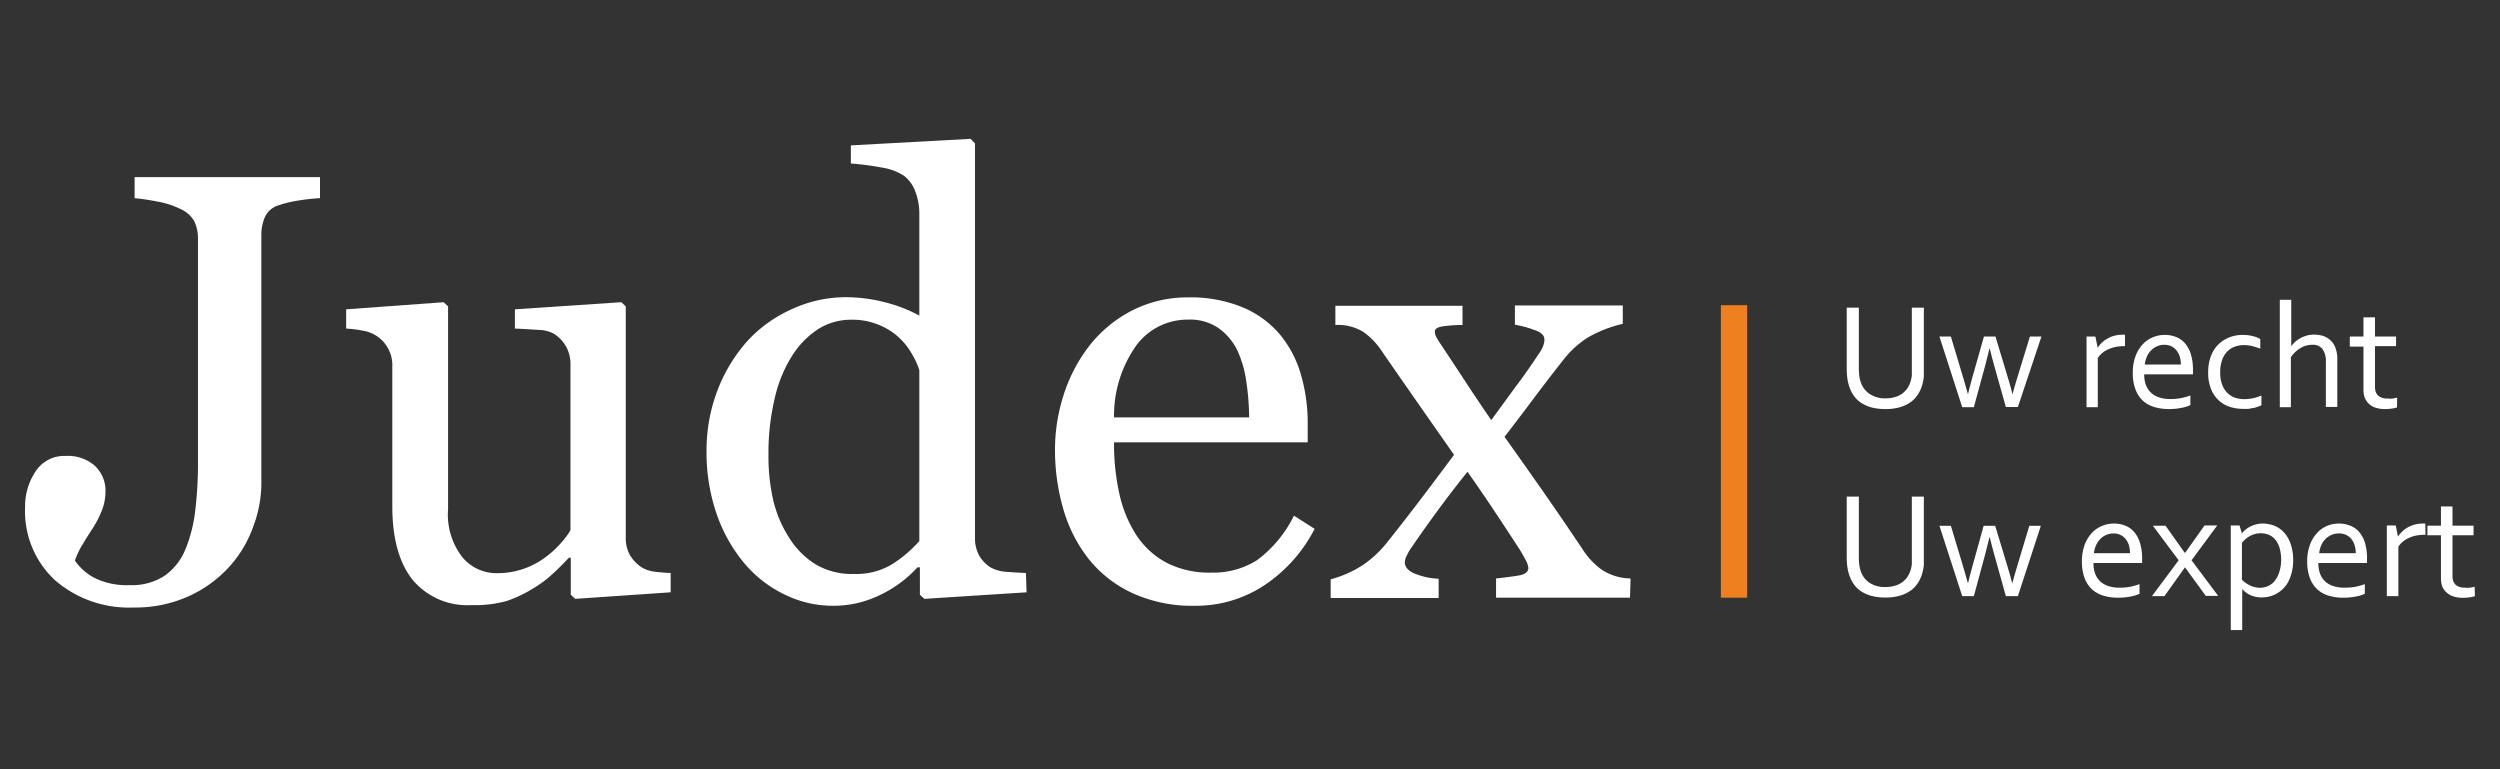 <svg id="Layer_1" data-name="Layer 1" xmlns="http://www.w3.org/2000/svg" viewBox="0 0 260 80"><rect x="0" y="0" width="260" height="80" fill="#333333" stroke="none"/><defs><style>.cls-1{fill:#fff;}.cls-2{fill:#ef8020;}</style></defs><title>Artboard 1</title><path class="cls-1" d="M196.09,41.43a3.4,3.4,0,0,0,1-.14,2.34,2.34,0,0,0,.76-.37,2.44,2.44,0,0,0,.54-.57,2.92,2.92,0,0,0,.33-.74,3,3,0,0,0,.11-.57c0-.21,0-.41,0-.61V32h1.25V38.4c0,.24,0,.5,0,.76a5.27,5.27,0,0,1-.13.73,3.66,3.66,0,0,1-.44,1.06,3,3,0,0,1-.76.84,3.61,3.61,0,0,1-1.13.55,5.12,5.12,0,0,1-1.55.2,5.45,5.45,0,0,1-1.48-.18,3.86,3.86,0,0,1-1.1-.51,2.78,2.78,0,0,1-.75-.78,3.74,3.74,0,0,1-.46-1,5,5,0,0,1-.17-.82,8.43,8.43,0,0,1-.05-.86V32h1.26v6.4a6.09,6.09,0,0,0,.05.72,3.19,3.19,0,0,0,.16.66,2.32,2.32,0,0,0,.9,1.18A2.86,2.86,0,0,0,196.09,41.43Z"/><path class="cls-1" d="M206.91,36.24c-.16.67-.31,1.25-.44,1.74l-1.19,4.37h-1.21L201.7,35h1.19l1.37,4.57c.18.6.31,1.08.41,1.44h0c.08-.37.22-.9.41-1.6L206.33,35h1.2l1.33,4.41c.18.59.33,1.13.44,1.6h0c.13-.47.27-1,.41-1.44L211.11,35h1.2l-2.45,7.33h-1.25L207.39,38q-.22-.78-.45-1.74Z"/><path class="cls-1" d="M221,36h-.1a4.57,4.57,0,0,0-.83.07,3.84,3.84,0,0,0-.77.24,2.67,2.67,0,0,0-.65.39,2.11,2.11,0,0,0-.48.55v5.1H217V35h.92l.24,1.17h0a2.7,2.7,0,0,1,.43-.53,2.79,2.79,0,0,1,.59-.43,2.65,2.65,0,0,1,.71-.29,3,3,0,0,1,.8-.11H221Z"/><path class="cls-1" d="M225.72,41.5a6,6,0,0,0,1.08-.09,7.21,7.21,0,0,0,1-.28v1a3.78,3.78,0,0,1-1,.3,6.09,6.09,0,0,1-1.24.11,5.09,5.09,0,0,1-1.48-.2,3.11,3.11,0,0,1-1.19-.64,3,3,0,0,1-.79-1.17,4.73,4.73,0,0,1-.29-1.74,5,5,0,0,1,.28-1.74,3.74,3.74,0,0,1,.74-1.23,3,3,0,0,1,1.06-.74,3.17,3.17,0,0,1,1.25-.25,3.09,3.09,0,0,1,1.15.21,2.29,2.29,0,0,1,.93.64,3.13,3.13,0,0,1,.62,1.13,5.48,5.48,0,0,1,.23,1.67v.16s0,.14,0,.29H223a3.07,3.07,0,0,0,.21,1.2,2.25,2.25,0,0,0,.58.79,2.34,2.34,0,0,0,.86.44A3.69,3.69,0,0,0,225.72,41.5Zm-.63-5.64a1.77,1.77,0,0,0-.77.16,1.84,1.84,0,0,0-.62.44,1.94,1.94,0,0,0-.43.65,2.7,2.7,0,0,0-.21.8h3.75a3,3,0,0,0-.11-.81,2,2,0,0,0-.34-.65,1.48,1.48,0,0,0-.53-.43A1.61,1.61,0,0,0,225.09,35.86Z"/><path class="cls-1" d="M233.24,34.83a4.76,4.76,0,0,1,1,.11,3,3,0,0,1,.83.32v1a8.86,8.86,0,0,0-.89-.28,3.86,3.86,0,0,0-.84-.09,2.71,2.71,0,0,0-.88.15,2.16,2.16,0,0,0-.79.48,2.38,2.38,0,0,0-.56.89,3.81,3.81,0,0,0-.21,1.36,3.48,3.48,0,0,0,.16,1.1,2.44,2.44,0,0,0,.47.87,2.25,2.25,0,0,0,.78.57,2.86,2.86,0,0,0,1.09.2,4.58,4.58,0,0,0,.9-.09,5.73,5.73,0,0,0,.89-.28v1a2,2,0,0,1-.35.15,4.21,4.21,0,0,1-.46.14c-.17,0-.35.07-.54.09a5.44,5.44,0,0,1-.57,0,4.28,4.28,0,0,1-1.4-.22,3.05,3.05,0,0,1-1.15-.69,3.16,3.16,0,0,1-.78-1.17,4.47,4.47,0,0,1-.29-1.68,5.16,5.16,0,0,1,.15-1.3,4,4,0,0,1,.41-1,3.26,3.26,0,0,1,.62-.75,3.38,3.38,0,0,1,.75-.5,3.33,3.33,0,0,1,.82-.29A3.88,3.88,0,0,1,233.24,34.83Z"/><path class="cls-1" d="M238.29,36h0a4,4,0,0,1,.44-.48,2.94,2.94,0,0,1,.55-.37,3.39,3.39,0,0,1,.65-.26,3,3,0,0,1,.75-.09,3.44,3.44,0,0,1,.83.11,2.18,2.18,0,0,1,.77.4,2,2,0,0,1,.58.8,3.22,3.22,0,0,1,.22,1.31v4.9h-1.19V37.64a2.2,2.2,0,0,0-.34-1.33,1.28,1.28,0,0,0-1.1-.45,2.28,2.28,0,0,0-1.2.34,3.19,3.19,0,0,0-1,.95v5.2H237.1V31.18h1.19Z"/><path class="cls-1" d="M249.29,42.37a2.18,2.18,0,0,1-.47.11,4.1,4.1,0,0,1-.76.06,3,3,0,0,1-1-.14,1.73,1.73,0,0,1-.7-.41,1.76,1.76,0,0,1-.43-.64,2.47,2.47,0,0,1-.13-.84V36.05h-1.42V35h1.42V33H247v2h2.19v1H247v4.27a1.72,1.72,0,0,0,.07.47,1,1,0,0,0,.24.38,1.12,1.12,0,0,0,.4.24,1.7,1.7,0,0,0,.59.09,3.08,3.08,0,0,0,.51,0,3.26,3.26,0,0,0,.49-.1Z"/><path class="cls-1" d="M196.09,61.05a3.4,3.4,0,0,0,1-.14,2.34,2.34,0,0,0,.76-.37,2.44,2.44,0,0,0,.54-.57,2.92,2.92,0,0,0,.33-.74,3,3,0,0,0,.11-.57c0-.21,0-.41,0-.61v-6.4h1.25V58c0,.24,0,.5,0,.76a5.27,5.27,0,0,1-.13.73,3.66,3.66,0,0,1-.44,1.06,3,3,0,0,1-.76.84,3.61,3.61,0,0,1-1.13.55,5.12,5.12,0,0,1-1.55.2,5.45,5.45,0,0,1-1.48-.18,3.61,3.61,0,0,1-1.1-.51,2.78,2.78,0,0,1-.75-.78,3.74,3.74,0,0,1-.46-1,5,5,0,0,1-.17-.82,8.43,8.43,0,0,1-.05-.86V51.65h1.26v6.4a6.09,6.09,0,0,0,.05.72,3.19,3.19,0,0,0,.16.66,2.32,2.32,0,0,0,.9,1.18A2.86,2.86,0,0,0,196.09,61.05Z"/><path class="cls-1" d="M206.91,55.86c-.16.67-.31,1.25-.44,1.74L205.28,62h-1.21l-2.37-7.32h1.19l1.37,4.56c.18.6.31,1.08.41,1.44h0c.08-.37.22-.9.41-1.6l1.22-4.4h1.2l1.33,4.4c.18.59.33,1.13.44,1.6h0c.13-.47.27-.95.41-1.44l1.37-4.56h1.2L209.86,62h-1.25l-1.22-4.37q-.22-.78-.45-1.74Z"/><path class="cls-1" d="M220.43,61.12a6,6,0,0,0,1.08-.09,6.7,6.7,0,0,0,1-.28v1a3.59,3.59,0,0,1-1,.3,6.09,6.09,0,0,1-1.24.11,5.09,5.09,0,0,1-1.48-.2,3.11,3.11,0,0,1-1.19-.64,3,3,0,0,1-.79-1.17,4.73,4.73,0,0,1-.29-1.74,5,5,0,0,1,.28-1.74,3.74,3.74,0,0,1,.74-1.23,3,3,0,0,1,1.06-.74,3.18,3.18,0,0,1,1.26-.25,3,3,0,0,1,1.14.21,2.29,2.29,0,0,1,.93.64,3.13,3.13,0,0,1,.62,1.13,5.48,5.48,0,0,1,.23,1.67v.16s0,.14,0,.29h-5.06a3.07,3.07,0,0,0,.21,1.2,2.14,2.14,0,0,0,.58.79,2.34,2.34,0,0,0,.86.44A3.65,3.65,0,0,0,220.43,61.12Zm-.64-5.64a1.76,1.76,0,0,0-.76.16,1.84,1.84,0,0,0-.62.44,2.1,2.1,0,0,0-.43.65,2.7,2.7,0,0,0-.21.8h3.75a3,3,0,0,0-.11-.81,2.21,2.21,0,0,0-.33-.65,1.61,1.61,0,0,0-.54-.43A1.62,1.62,0,0,0,219.79,55.48Z"/><path class="cls-1" d="M227.27,57.47l2-2.82h1.32l-2.67,3.62,2.77,3.7h-1.29L227.24,59h0L225.1,62h-1.3l2.78-3.73-2.68-3.59h1.32l2,2.82Z"/><path class="cls-1" d="M238.49,58.22a5.13,5.13,0,0,1-.16,1.36,4.6,4.6,0,0,1-.39,1,3.06,3.06,0,0,1-.58.73,3.59,3.59,0,0,1-.69.48,2.9,2.9,0,0,1-.73.26,2.87,2.87,0,0,1-.69.08,2.81,2.81,0,0,1-1.17-.22,2.52,2.52,0,0,1-.89-.65h0v4.27H232V54.65h.91l.25.83h0a1.48,1.48,0,0,1,.26-.3,3.69,3.69,0,0,1,.43-.32,2.73,2.73,0,0,1,.64-.28,2.33,2.33,0,0,1,.81-.13,3.43,3.43,0,0,1,1.19.21,2.68,2.68,0,0,1,1,.66,3.39,3.39,0,0,1,.71,1.17A4.91,4.91,0,0,1,238.49,58.22Zm-1.25,0a4.47,4.47,0,0,0-.14-1.15,2.5,2.5,0,0,0-.41-.87,1.84,1.84,0,0,0-.66-.55,2.07,2.07,0,0,0-.92-.19,2.11,2.11,0,0,0-.68.1,2.78,2.78,0,0,0-.55.25,3.21,3.21,0,0,0-.43.33c-.12.12-.21.23-.29.32v3.83a3,3,0,0,0,.87.61,2.43,2.43,0,0,0,1,.23,2.38,2.38,0,0,0,.72-.13,1.85,1.85,0,0,0,.71-.46,2.53,2.53,0,0,0,.53-.89A4.11,4.11,0,0,0,237.24,58.24Z"/><path class="cls-1" d="M243.85,61.12a6.08,6.08,0,0,0,1.09-.09,7.08,7.08,0,0,0,1-.28v1a3.59,3.59,0,0,1-1,.3,6.15,6.15,0,0,1-1.24.11,5,5,0,0,1-1.48-.2,3,3,0,0,1-1.19-.64,3,3,0,0,1-.79-1.17,4.73,4.73,0,0,1-.29-1.74,4.81,4.81,0,0,1,.28-1.74,3.57,3.57,0,0,1,.74-1.23A2.87,2.87,0,0,1,242,54.7a3.17,3.17,0,0,1,1.25-.25,3.13,3.13,0,0,1,1.15.21,2.29,2.29,0,0,1,.93.64,3.13,3.13,0,0,1,.62,1.13,5.5,5.5,0,0,1,.22,1.67v.45h-5.06a3.07,3.07,0,0,0,.21,1.2,2,2,0,0,0,.58.79,2.26,2.26,0,0,0,.86.44A3.62,3.62,0,0,0,243.85,61.12Zm-.63-5.64a1.83,1.83,0,0,0-.77.16,2.06,2.06,0,0,0-.62.44,2.1,2.1,0,0,0-.43.65,2.69,2.69,0,0,0-.2.8H245a2.64,2.64,0,0,0-.12-.81,1.82,1.82,0,0,0-.33-.65,1.43,1.43,0,0,0-.54-.43A1.58,1.58,0,0,0,243.22,55.48Z"/><path class="cls-1" d="M252.25,55.62h-.09a4.68,4.68,0,0,0-.84.07,3.21,3.21,0,0,0-.76.24,2.5,2.5,0,0,0-.65.39,2,2,0,0,0-.48.55V62h-1.2V54.65h.93l.23,1.16h0a2.75,2.75,0,0,1,.44-.53,2.5,2.5,0,0,1,.58-.43,2.79,2.79,0,0,1,.71-.29,3.1,3.1,0,0,1,.81-.11h.3Z"/><path class="cls-1" d="M257.39,62a2.34,2.34,0,0,1-.47.11,4.26,4.26,0,0,1-.76.06,3,3,0,0,1-1-.14,1.77,1.77,0,0,1-.71-.41A1.62,1.62,0,0,1,254,61a2.47,2.47,0,0,1-.14-.84V55.67h-1.41v-1h1.41v-2h1.2v2h2.19v1h-2.19v4.27a1.41,1.41,0,0,0,.07.47,1,1,0,0,0,.23.38,1.17,1.17,0,0,0,.41.24,1.7,1.7,0,0,0,.59.09,3.08,3.08,0,0,0,.51,0,3.54,3.54,0,0,0,.49-.1Z"/><rect class="cls-2" x="178.97" y="31.74" width="2.73" height="30.42"/><path class="cls-1" d="M33.28,20.61a19.25,19.25,0,0,0-2.14.23,12,12,0,0,0-2.17.51,2.26,2.26,0,0,0-1.42,1.23,4.67,4.67,0,0,0-.37,1.88V50.38a12.7,12.7,0,0,1-.82,4.32A12.35,12.35,0,0,1,24,58.77,12.86,12.86,0,0,1,19.64,62a13.44,13.44,0,0,1-5.74,1.18,11.74,11.74,0,0,1-8.16-2.82,9.77,9.77,0,0,1-3.13-7.6,6.55,6.55,0,0,1,1.08-3.72,3.55,3.55,0,0,1,3.15-1.62,4.22,4.22,0,0,1,3,1,3.54,3.54,0,0,1,1.13,2.73,5.37,5.37,0,0,1-.4,2,10.59,10.59,0,0,1-.9,1.75c-.31.48-.66,1-1.05,1.67a8.36,8.36,0,0,0-.83,1.73,5.58,5.58,0,0,0,2,1.78,7.43,7.43,0,0,0,3.68.77,6.17,6.17,0,0,0,3.69-1,6.27,6.27,0,0,0,2.14-2.76,15.23,15.23,0,0,0,1-3.94,41.64,41.64,0,0,0,.29-5.24V24.77A4.15,4.15,0,0,0,20.2,23a3.06,3.06,0,0,0-1.47-1.28,8.65,8.65,0,0,0-2.38-.76A22.83,22.83,0,0,0,14,20.61V18.42H33.28Z"/><path class="cls-1" d="M69.75,61.6l-9.93.68-.46-.43V58h-.19c-.49.51-1,1.06-1.66,1.65a11.58,11.58,0,0,1-2.12,1.58,13.45,13.45,0,0,1-2.68,1.27,12.33,12.33,0,0,1-3.66.43,7.42,7.42,0,0,1-6.14-2.63c-1.4-1.76-2.11-4.31-2.11-7.66V38.11a3.62,3.62,0,0,0-3-3.71A13.61,13.61,0,0,0,36,34.17v-2l10.14-.74.46.43V52.94a7.24,7.24,0,0,0,1.48,5,4.58,4.58,0,0,0,3.54,1.67,8.31,8.31,0,0,0,5.24-1.76,9.68,9.68,0,0,0,1.47-1.37,7.67,7.67,0,0,0,1-1.34V37.9a3.81,3.81,0,0,0-.43-1.81,3.93,3.93,0,0,0-1.21-1.33A3.39,3.39,0,0,0,56,34.31c-.72-.05-1.54-.1-2.45-.14v-2l11.07-.74.46.43V55.94a3.55,3.55,0,0,0,.43,1.78A3.92,3.92,0,0,0,66.73,59a3.33,3.33,0,0,0,1.32.45,16.45,16.45,0,0,0,1.7.14Z"/><path class="cls-1" d="M106.76,61.6l-10.63.68-.46-.43V59L95.42,59a12.65,12.65,0,0,1-4,2.93A11,11,0,0,1,86.62,63a11.34,11.34,0,0,1-5-1.16,12.59,12.59,0,0,1-4.2-3.25,16.15,16.15,0,0,1-2.88-5.11,19.61,19.61,0,0,1-1.06-6.6,17.5,17.5,0,0,1,1.13-6.26,16.63,16.63,0,0,1,3.14-5.18,14,14,0,0,1,4.61-3.29,13.33,13.33,0,0,1,5.55-1.24,16.23,16.23,0,0,1,4.17.54,15.2,15.2,0,0,1,3.53,1.37V22.25a6.4,6.4,0,0,0-.43-2.36A3.58,3.58,0,0,0,94,18.27a5.93,5.93,0,0,0-2.32-.85A31.36,31.36,0,0,0,88.49,17V15.12l12.45-.68.46.47v41a3.76,3.76,0,0,0,.42,1.84A3.57,3.57,0,0,0,103,59a3.88,3.88,0,0,0,1.7.47c.74.06,1.42.1,2,.12ZM95.61,56.27V38.49a8.18,8.18,0,0,0-.8-1.73,6.87,6.87,0,0,0-3.48-3,7.1,7.1,0,0,0-2.8-.51,6.44,6.44,0,0,0-3.4.95A9.11,9.11,0,0,0,82.38,37a14.05,14.05,0,0,0-1.8,4.39,24.55,24.55,0,0,0-.66,5.9,20.62,20.62,0,0,0,.49,4.7,12.41,12.41,0,0,0,1.66,3.93,8.56,8.56,0,0,0,2.75,2.77,7.37,7.37,0,0,0,4,1,7.15,7.15,0,0,0,4.07-1.08A13.3,13.3,0,0,0,95.61,56.27Z"/><path class="cls-1" d="M136.72,55a15.61,15.61,0,0,1-5.11,5.79A12.9,12.9,0,0,1,124.24,63a14.91,14.91,0,0,1-6.43-1.3,12.52,12.52,0,0,1-4.54-3.51A15.07,15.07,0,0,1,110.6,53a22.06,22.06,0,0,1-.88-6.25,18.6,18.6,0,0,1,.94-5.81,16.44,16.44,0,0,1,2.76-5.14,13.47,13.47,0,0,1,4.36-3.53,12.65,12.65,0,0,1,5.84-1.34A14.1,14.1,0,0,1,129.33,32a10.23,10.23,0,0,1,3.85,2.87,11.5,11.5,0,0,1,2.11,4.07A17.88,17.88,0,0,1,136,44v2H115.86a23.88,23.88,0,0,0,.57,5.43,13.11,13.11,0,0,0,1.8,4.3,8.62,8.62,0,0,0,3.14,2.82,9.74,9.74,0,0,0,4.63,1,8.5,8.5,0,0,0,4.73-1.29,12.77,12.77,0,0,0,3.84-4.63Zm-6.81-11.59a25.82,25.82,0,0,0-.29-3.69,11.5,11.5,0,0,0-.94-3.29,6.21,6.21,0,0,0-1.94-2.3,5.25,5.25,0,0,0-3.18-.89,6.61,6.61,0,0,0-5.38,2.68,12.59,12.59,0,0,0-2.32,7.49Z"/><path class="cls-1" d="M169.52,62.16H155.59v-2c.93-.1,1.71-.2,2.36-.31s1-.36,1-.8a2.29,2.29,0,0,0-.31-.86c-.21-.39-.41-.75-.62-1.08-.51-.8-1.22-1.87-2.11-3.22s-2-3-3.29-4.83q-1.6,2-3,3.9t-2.84,4a4.76,4.76,0,0,0-.45.77,1.69,1.69,0,0,0-.23.74c0,.45.29.83.88,1.12a7.35,7.35,0,0,0,2.64.6v2H138.39V60.25a11.8,11.8,0,0,0,3.37-1.5,11.44,11.44,0,0,0,2.36-2.17q1-1.24,2.67-3.4t4.43-5.88l-3.84-5.49q-2.26-3.24-3.74-5.39a7.37,7.37,0,0,0-1.84-1.89,5,5,0,0,0-2.92-.73v-2H152.1v2a15.39,15.39,0,0,0-1.93.12c-.64.09-.95.27-.95.56a1.38,1.38,0,0,0,.18.62,8.41,8.41,0,0,0,.46.73L152,39.07q1.42,2.19,3.09,4.62l2.52-3.45c1-1.31,1.84-2.57,2.64-3.76a3.49,3.49,0,0,0,.25-.54,1.76,1.76,0,0,0,.12-.63c0-.43-.35-.77-1.07-1a10.69,10.69,0,0,0-2-.54v-2h11.22v1.91a13.21,13.21,0,0,0-3.7,1.46,10,10,0,0,0-2.25,2c-.68.84-1.48,1.88-2.42,3.11s-2.24,3-3.93,5.18q2.81,3.95,4.56,6.47c1.17,1.69,2.35,3.42,3.55,5.21a7.76,7.76,0,0,0,2,2.14,5.65,5.65,0,0,0,3,.91Z"/></svg>